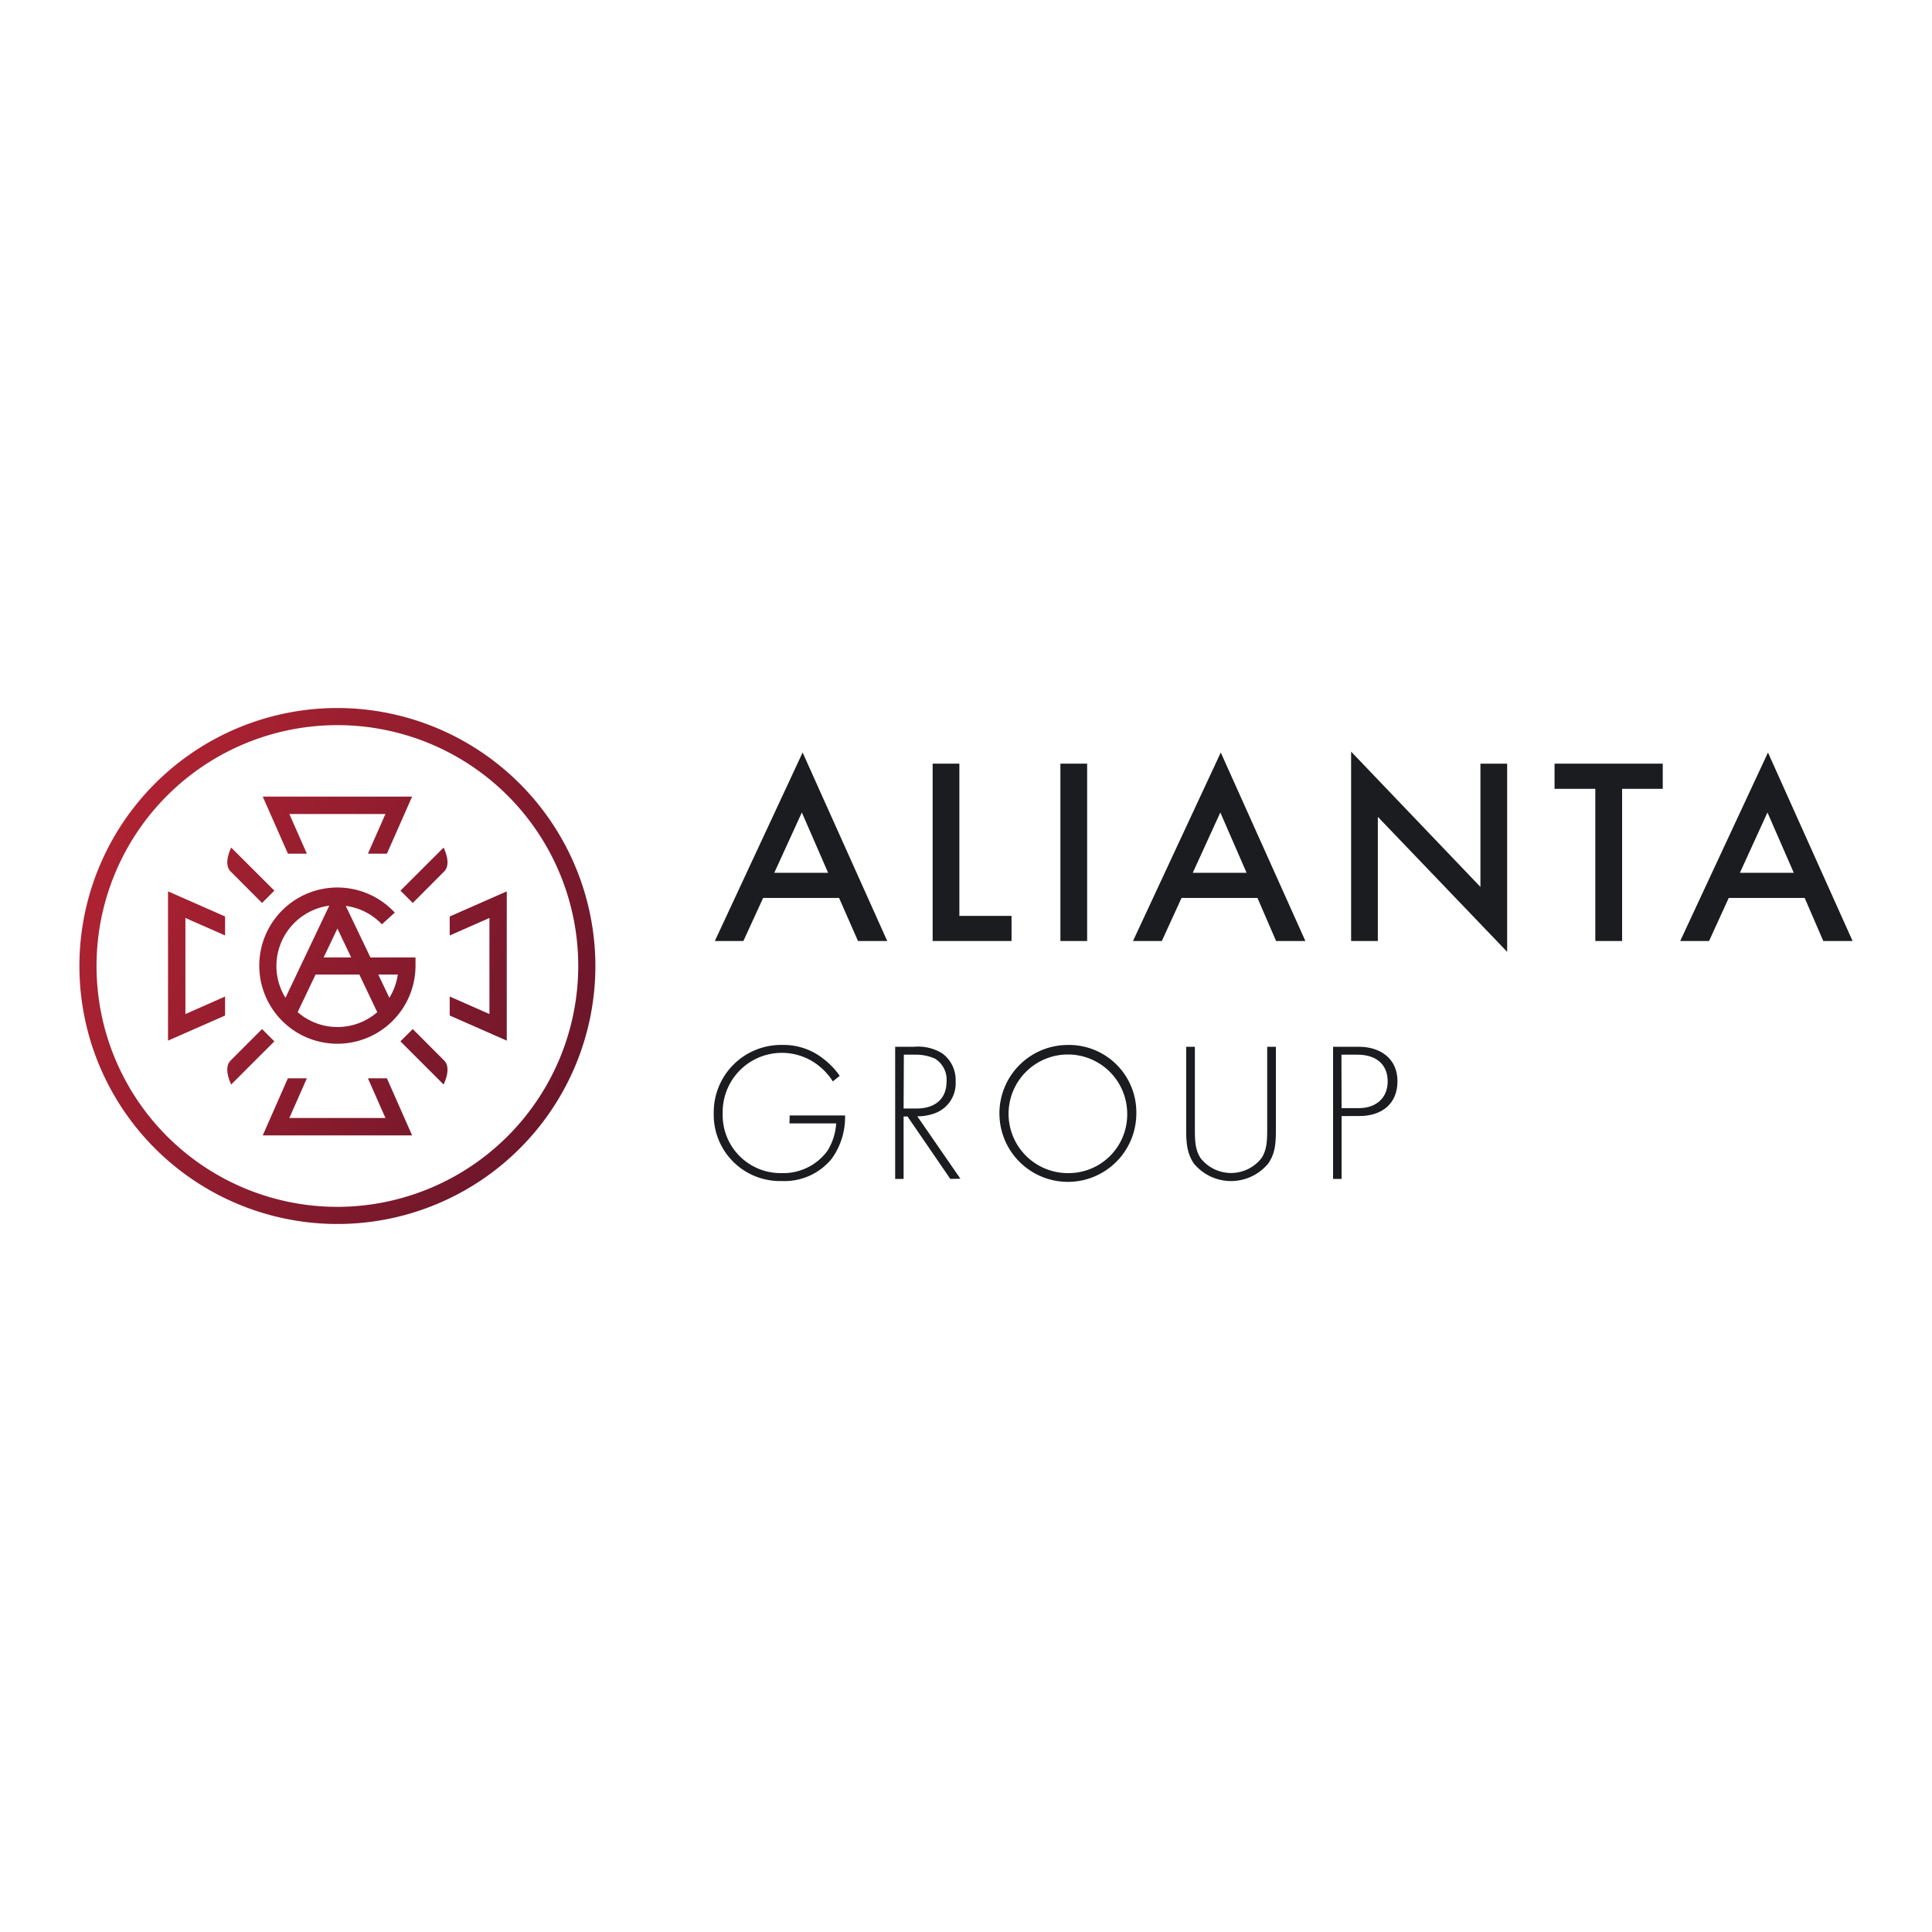 <?xml version="1.0" encoding="UTF-8"?> <svg xmlns="http://www.w3.org/2000/svg" xmlns:xlink="http://www.w3.org/1999/xlink" id="Слой_1" data-name="Слой 1" viewBox="0 0 300 300"> <defs> <style>.cls-1{fill:#1b1c20;}.cls-2{fill:url(#Новый_образец_градиента_4);}.cls-3{fill:url(#Новый_образец_градиента_4-2);}.cls-4{fill:url(#Новый_образец_градиента_4-3);}.cls-5{fill:url(#Новый_образец_градиента_4-4);}.cls-6{fill:url(#Новый_образец_градиента_4-5);}.cls-7{fill:url(#Новый_образец_градиента_4-6);}.cls-8{fill:url(#Новый_образец_градиента_4-7);}.cls-9{fill:url(#Новый_образец_градиента_4-8);}.cls-10{fill:url(#Новый_образец_градиента_4-9);}.cls-11{fill:url(#Новый_образец_градиента_4-10);}</style> <linearGradient id="Новый_образец_градиента_4" x1="24.55" y1="112.47" x2="98.79" y2="151.49" gradientUnits="userSpaceOnUse"> <stop offset="0" stop-color="#b02332"></stop> <stop offset="1" stop-color="#6b162a"></stop> </linearGradient> <linearGradient id="Новый_образец_градиента_4-2" x1="5.69" y1="148.35" x2="79.93" y2="187.37" xlink:href="#Новый_образец_градиента_4"></linearGradient> <linearGradient id="Новый_образец_градиента_4-3" x1="9.58" y1="140.95" x2="83.82" y2="179.97" xlink:href="#Новый_образец_градиента_4"></linearGradient> <linearGradient id="Новый_образец_градиента_4-4" x1="20.66" y1="119.87" x2="94.9" y2="158.89" xlink:href="#Новый_образец_градиента_4"></linearGradient> <linearGradient id="Новый_образец_градиента_4-5" x1="23.97" y1="113.56" x2="98.21" y2="152.59" xlink:href="#Новый_образец_градиента_4"></linearGradient> <linearGradient id="Новый_образец_градиента_4-6" x1="17.87" y1="125.17" x2="92.11" y2="164.2" xlink:href="#Новый_образец_градиента_4"></linearGradient> <linearGradient id="Новый_образец_градиента_4-7" x1="12.36" y1="135.65" x2="86.6" y2="174.67" xlink:href="#Новый_образец_градиента_4"></linearGradient> <linearGradient id="Новый_образец_градиента_4-8" x1="6.26" y1="147.26" x2="80.5" y2="186.28" xlink:href="#Новый_образец_градиента_4"></linearGradient> <linearGradient id="Новый_образец_градиента_4-9" x1="15.12" y1="130.41" x2="89.36" y2="169.43" xlink:href="#Новый_образец_градиента_4"></linearGradient> <linearGradient id="Новый_образец_градиента_4-10" x1="15.12" y1="130.41" x2="89.36" y2="169.43" xlink:href="#Новый_образец_градиента_4"></linearGradient> </defs> <path class="cls-1" d="M122.62,173.21h8.6a11,11,0,0,1-2.09,6.74,9.45,9.45,0,0,1-7.7,3.44,10.29,10.29,0,0,1-10.6-10.55,10.45,10.45,0,0,1,10.69-10.58,9.88,9.88,0,0,1,6.42,2.22,11.54,11.54,0,0,1,2.45,2.58l-1.07.86a9.7,9.7,0,0,0-2-2.28,9.19,9.19,0,0,0-15.1,7.26,9,9,0,0,0,9.15,9.26,8.5,8.5,0,0,0,7.12-3.47,9.15,9.15,0,0,0,1.35-4.25h-7.25Z"></path> <path class="cls-1" d="M147.56,183.06l-6.64-9.69h-.61v9.69H139V162.54h2.95a7.15,7.15,0,0,1,4.32,1,5.11,5.11,0,0,1,2.12,4.4,4.94,4.94,0,0,1-3.44,5,7.74,7.74,0,0,1-2.51.4l6.69,9.69Zm-7.25-10.93h2c2.92,0,4.67-1.53,4.67-4.18a3.82,3.82,0,0,0-1.81-3.57,7.3,7.3,0,0,0-3.13-.61h-1.69Z"></path> <path class="cls-1" d="M176.45,172.84a10.63,10.63,0,1,1-10.63-10.58,10.46,10.46,0,0,1,10.63,10.58m-1.42,0a9.21,9.21,0,1,0-9.21,9.32,9.1,9.1,0,0,0,9.21-9.32"></path> <path class="cls-1" d="M185.54,162.54v12.83c0,1.93.09,3.2.86,4.43a6,6,0,0,0,9.51,0c.77-1.23.86-2.5.86-4.43V162.54h1.35v12.83c0,2.24-.12,3.72-1.16,5.26a7.48,7.48,0,0,1-11.61,0c-1-1.54-1.16-3-1.16-5.26V162.54Z"></path> <path class="cls-1" d="M208.32,173.3v9.76H207V162.54h4c3.34,0,6,1.84,6,5.35s-2.42,5.41-5.95,5.41Zm0-1.23H211c2.67,0,4.48-1.57,4.48-4.15s-1.72-4.15-4.7-4.15h-2.48Z"></path> <path class="cls-1" d="M130.29,139.43H118.5l-3.07,6.69H111l13.63-29.27,13.14,29.27h-4.54Zm-1.7-3.9-4.08-9.37-4.28,9.37Z"></path> <polygon class="cls-1" points="148.97 118.58 148.97 142.22 157.07 142.22 157.07 146.12 144.82 146.12 144.82 118.58 148.97 118.58"></polygon> <rect class="cls-1" x="164.66" y="118.58" width="4.15" height="27.54"></rect> <path class="cls-1" d="M195.26,139.43H183.47l-3.06,6.69h-4.48l13.63-29.27,13.14,29.27h-4.55Zm-1.69-3.9-4.08-9.37-4.28,9.37Z"></path> <polygon class="cls-1" points="209.8 146.12 209.8 116.71 229.88 137.72 229.88 118.58 234.03 118.58 234.03 147.8 213.95 126.84 213.95 146.12 209.8 146.12"></polygon> <polygon class="cls-1" points="251.88 122.49 251.88 146.12 247.72 146.12 247.72 122.49 241.39 122.49 241.39 118.58 258.19 118.58 258.19 122.49 251.88 122.49"></polygon> <path class="cls-1" d="M280.23,139.43H268.44l-3.06,6.69H260.9l13.63-29.27,13.14,29.27h-4.55Zm-1.69-3.9-4.09-9.37-4.28,9.37Z"></path> <polygon class="cls-2" points="47.65 132.56 44.93 126.4 59.85 126.4 57.13 132.56 60.08 132.56 63.99 123.7 40.8 123.7 44.71 132.56 47.65 132.56"></polygon> <polygon class="cls-3" points="57.13 167.44 59.85 173.6 44.93 173.6 47.65 167.44 44.7 167.44 40.8 176.3 63.99 176.3 60.08 167.44 57.13 167.44"></polygon> <polygon class="cls-4" points="26.09 161.59 34.95 157.69 34.95 154.74 28.79 157.46 28.79 142.54 34.95 145.26 34.95 142.31 26.09 138.41 26.09 161.59"></polygon> <polygon class="cls-5" points="69.83 145.26 76 142.54 76 157.46 69.83 154.74 69.83 157.69 78.69 161.59 78.69 138.41 69.83 142.31 69.83 145.26"></polygon> <path class="cls-6" d="M62.18,138.3l1.91,1.91,4.89-4.9c1.2-1.19-.1-3.7-.1-3.7Z"></path> <path class="cls-7" d="M40.69,140.21l1.91-1.91-6.7-6.69s-1.3,2.51-.1,3.7Z"></path> <path class="cls-8" d="M64.09,159.79l-1.91,1.91,6.7,6.7s1.3-2.51.1-3.71Z"></path> <path class="cls-9" d="M40.69,159.79l-4.89,4.9c-1.2,1.2.1,3.71.1,3.71l6.7-6.7Z"></path> <path class="cls-10" d="M52.39,109.94A40.06,40.06,0,1,0,92.45,150,40.1,40.1,0,0,0,52.39,109.94Zm0,77.46A37.4,37.4,0,1,1,89.79,150,37.45,37.45,0,0,1,52.39,187.4Z"></path> <path class="cls-11" d="M59.3,143.53l2-1.82A12.13,12.13,0,1,0,64.52,150v-1.33h-7l-3.83-8A9.34,9.34,0,0,1,59.3,143.53Zm-8.17-2.9-6.8,14.3A9.31,9.31,0,0,1,42.92,150,9.47,9.47,0,0,1,51.13,140.63Zm-4.91,16.53L49,151.33h6.8l2.78,5.84a9.42,9.42,0,0,1-12.35,0Zm15.55-5.83a9.55,9.55,0,0,1-1.31,3.61l-1.72-3.61Zm-11.51-2.66,2.13-4.49,2.14,4.49Z"></path> </svg> 